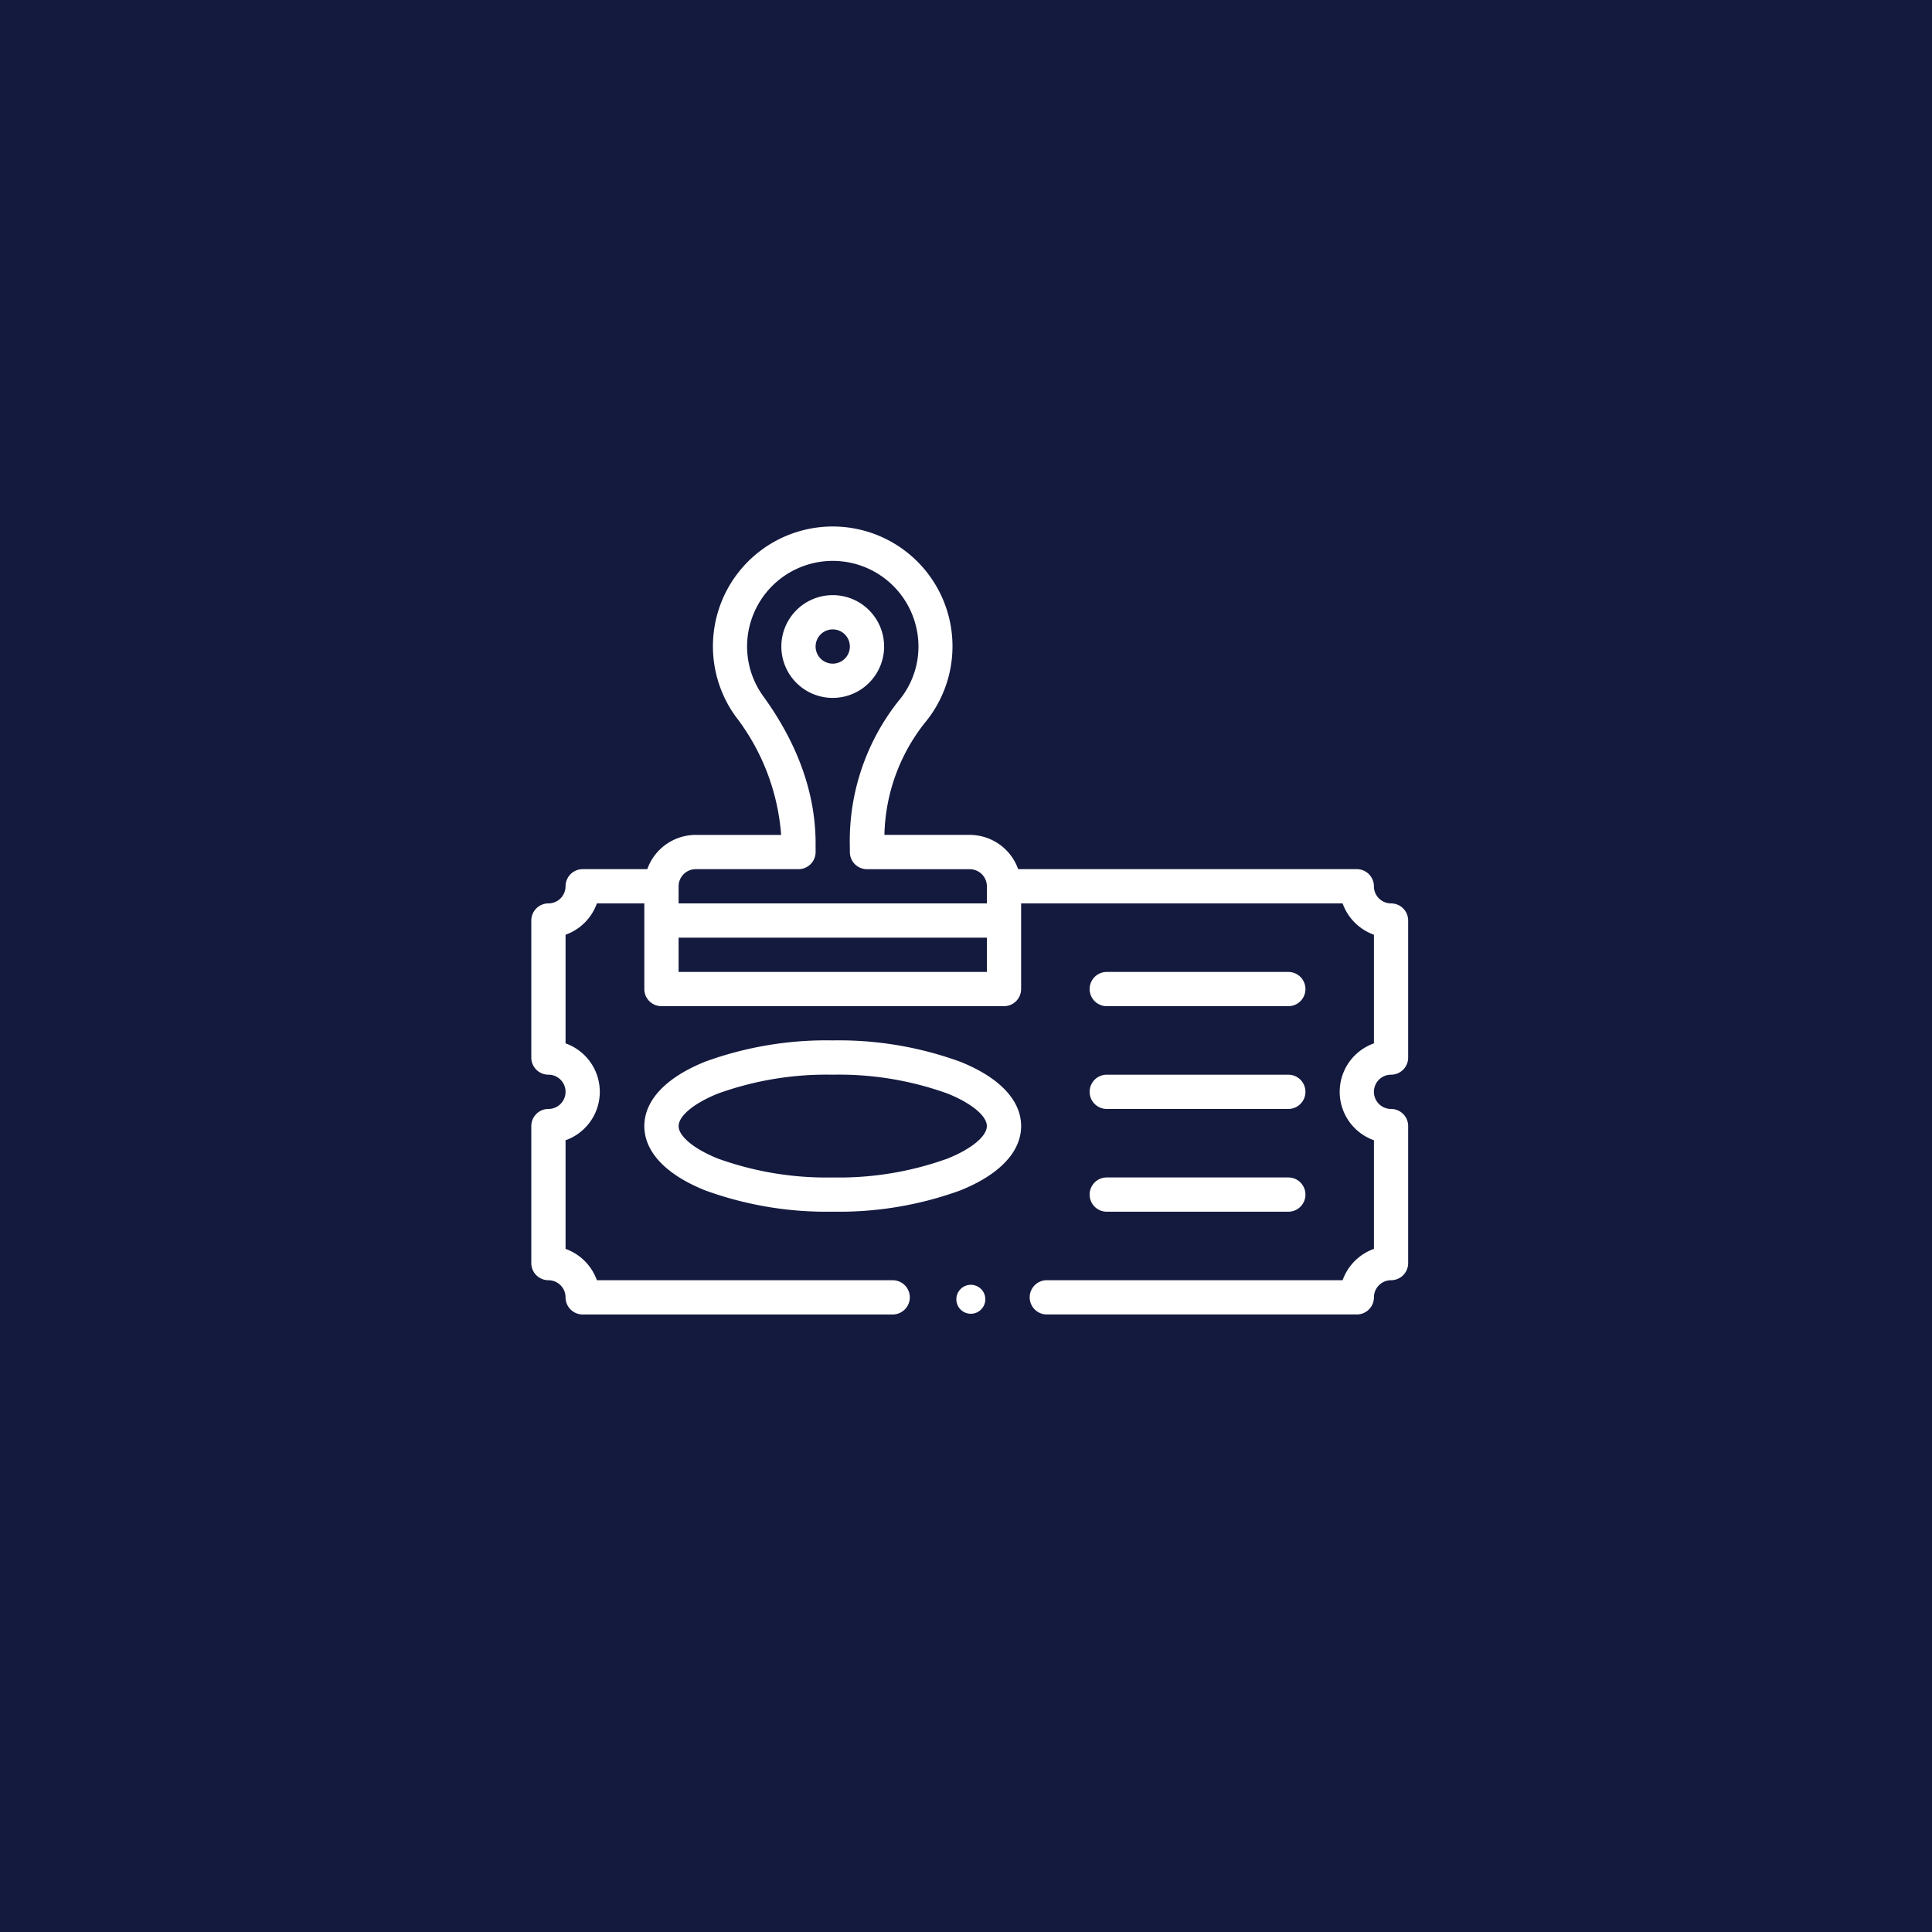 <svg xmlns="http://www.w3.org/2000/svg" width="200" height="200" viewBox="0 0 200 200">
  <g id="Group_468" data-name="Group 468" transform="translate(-1241 -2541)">
    <g id="Group_461" data-name="Group 461" transform="translate(-255 503)">
      <rect id="Rectangle_147" data-name="Rectangle 147" width="200" height="200" transform="translate(1496 2038)" fill="#141a3e"/>
    </g>
    <g id="visa" transform="translate(1296 2569.52)">
      <path id="Path_454" data-name="Path 454" d="M156.638,71.323a5.319,5.319,0,1,0-5.319,5.319A5.325,5.325,0,0,0,156.638,71.323Zm-7.092,0a1.773,1.773,0,1,1,1.773,1.773A1.775,1.775,0,0,1,149.546,71.323Z" transform="translate(-120.115 -32.915)" fill="#fff"/>
      <path id="Path_455" data-name="Path 455" d="M105.005,334.869c0-2.668-2.24-5.034-6.307-6.661A36.689,36.689,0,0,0,85.5,326a36.689,36.689,0,0,0-13.2,2.2C68.24,329.835,66,332.2,66,334.869s2.24,5.034,6.307,6.661a36.689,36.689,0,0,0,13.2,2.2,36.689,36.689,0,0,0,13.2-2.2C102.765,339.9,105.005,337.537,105.005,334.869Zm-19.5,5.319a33.114,33.114,0,0,1-11.878-1.95c-2.478-.991-4.078-2.313-4.078-3.368s1.6-2.377,4.078-3.368A33.113,33.113,0,0,1,85.5,329.55a33.113,33.113,0,0,1,11.878,1.95c2.478.991,4.078,2.313,4.078,3.368s-1.6,2.377-4.078,3.368A33.11,33.11,0,0,1,85.5,340.188Z" transform="translate(-54.298 -246.818)" fill="#fff"/>
      <path id="Path_456" data-name="Path 456" d="M327.773,289.55h18.794a1.773,1.773,0,0,0,0-3.546H327.773a1.773,1.773,0,0,0,0,3.546Z" transform="translate(-268.201 -213.91)" fill="#fff"/>
      <path id="Path_457" data-name="Path 457" d="M327.773,349.55h18.794a1.773,1.773,0,0,0,0-3.546H327.773a1.773,1.773,0,0,0,0,3.546Z" transform="translate(-268.201 -263.272)" fill="#fff"/>
      <path id="Path_458" data-name="Path 458" d="M327.773,409.55h18.794a1.773,1.773,0,0,0,0-3.546H327.773a1.773,1.773,0,0,0,0,3.546Z" transform="translate(-268.201 -312.634)" fill="#fff"/>
      <circle id="Ellipse_23" data-name="Ellipse 23" cx="1.5" cy="1.5" r="1.5" transform="translate(44 104.481)" fill="#fff"/>
      <path id="Path_459" data-name="Path 459" d="M89,65a1.775,1.775,0,0,1-1.773-1.773,1.773,1.773,0,0,0-1.773-1.773H50.4a5.327,5.327,0,0,0-5.014-3.546H36.555a19.329,19.329,0,0,1,4.152-11.562,12.4,12.4,0,1,0-19.574-.726A22.876,22.876,0,0,1,25.864,57.91H17.021a5.327,5.327,0,0,0-5.014,3.546H5.319a1.773,1.773,0,0,0-1.773,1.773A1.775,1.775,0,0,1,1.773,65,1.773,1.773,0,0,0,0,66.775V80.959a1.773,1.773,0,0,0,1.773,1.773,1.773,1.773,0,0,1,0,3.546A1.773,1.773,0,0,0,0,88.051v14.184a1.773,1.773,0,0,0,1.773,1.773,1.775,1.775,0,0,1,1.773,1.773,1.773,1.773,0,0,0,1.773,1.773H37.41a1.773,1.773,0,0,0,0-3.546H6.788a5.345,5.345,0,0,0-3.242-3.242V89.52a5.32,5.32,0,0,0,0-10.03V68.244A5.345,5.345,0,0,0,6.788,65H11.7v8.865a1.773,1.773,0,0,0,1.773,1.773h35.46a1.773,1.773,0,0,0,1.773-1.773V65H83.988a5.345,5.345,0,0,0,3.242,3.242V79.489a5.32,5.32,0,0,0,0,10.03v11.245a5.345,5.345,0,0,0-3.242,3.242H53.367a1.773,1.773,0,0,0,0,3.546H85.457a1.773,1.773,0,0,0,1.773-1.773A1.775,1.775,0,0,1,89,104.008a1.773,1.773,0,0,0,1.773-1.773V88.051A1.773,1.773,0,0,0,89,86.278a1.773,1.773,0,0,1,0-3.546,1.773,1.773,0,0,0,1.773-1.773V66.775A1.773,1.773,0,0,0,89,65ZM17.021,61.456H27.658a1.773,1.773,0,0,0,1.773-1.773V58.8c0-5.159-1.826-10.293-5.427-15.259a8.771,8.771,0,0,1-1.421-7.2,8.869,8.869,0,0,1,17.31.28A8.714,8.714,0,0,1,38,44.059,23.362,23.362,0,0,0,32.977,59.2v.486a1.773,1.773,0,0,0,1.773,1.773H45.388a1.775,1.775,0,0,1,1.773,1.773V65H15.248V63.229A1.775,1.775,0,0,1,17.021,61.456ZM15.248,72.094V68.548H47.161v3.546Z" fill="#fff"/>
    </g>
  </g>
</svg>
